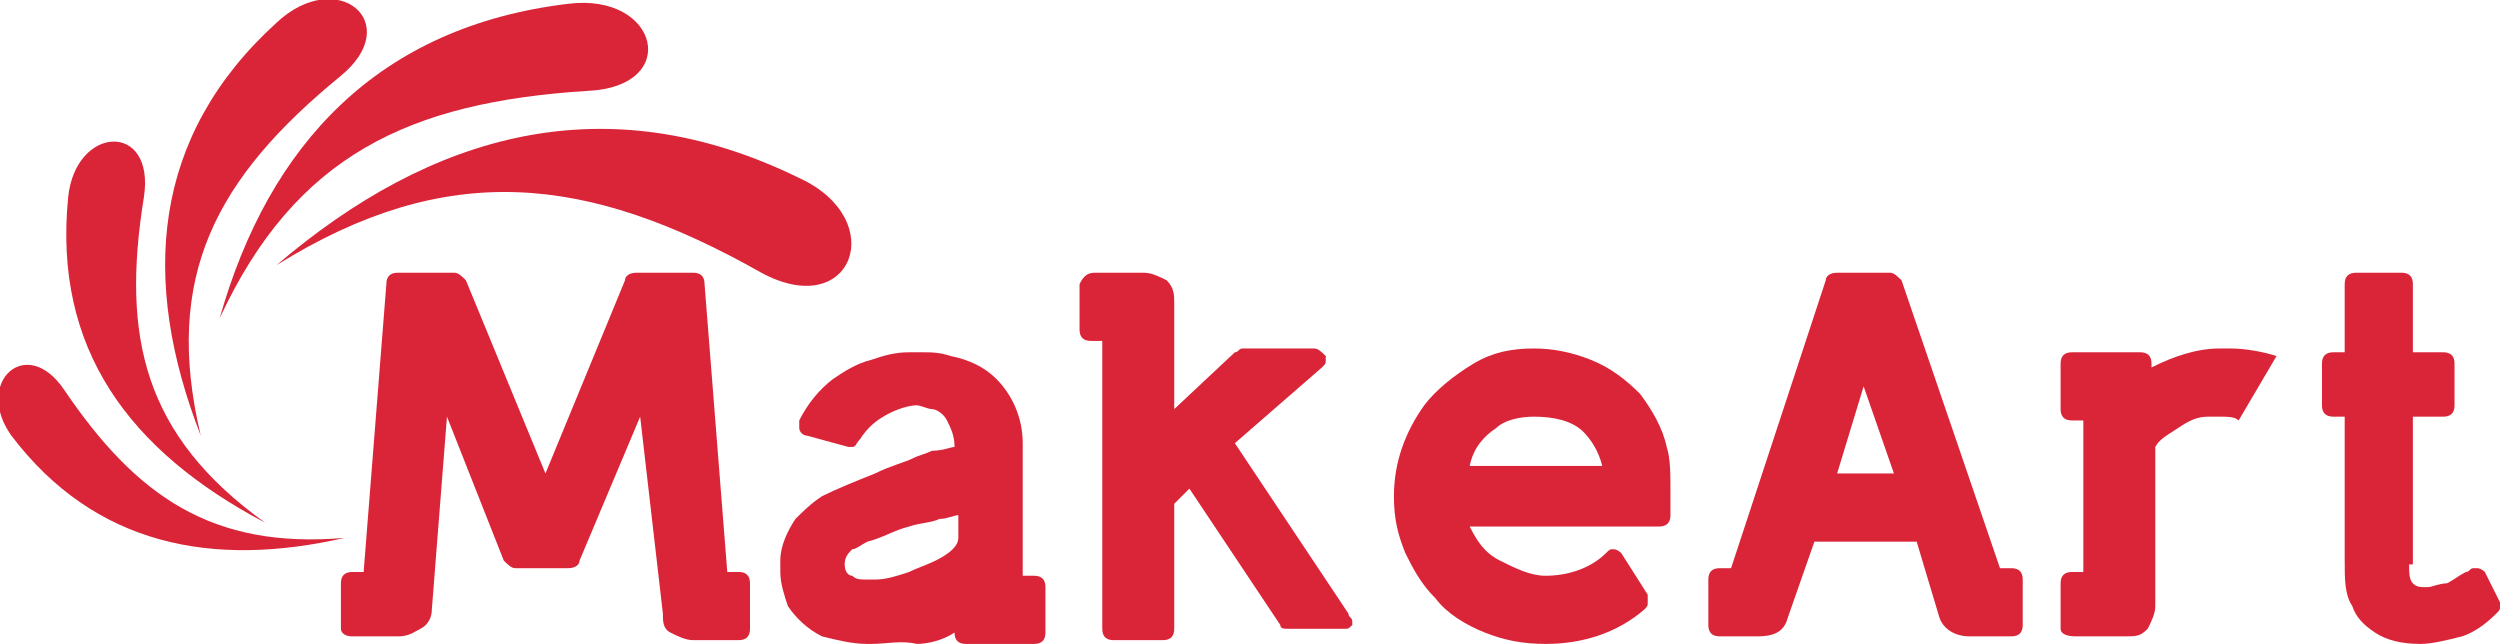 <?xml version="1.0" encoding="utf-8"?>
<!-- Generator: Adobe Illustrator 22.0.0, SVG Export Plug-In . SVG Version: 6.00 Build 0)  -->
<svg version="1.1" id="Vrstva_1" xmlns="http://www.w3.org/2000/svg" xmlns:xlink="http://www.w3.org/1999/xlink" x="0px" y="0px"
	 viewBox="0 0 66 17" style="enable-background:new 0 0 66 17;" xml:space="preserve">
<style type="text/css">
	.st0{fill:#DA2539;}
	.st1{fill-rule:evenodd;clip-rule:evenodd;fill:#DA2539;}
</style>
<path class="st0" d="M9,16.6v-1.2c0-0.2,0.1-0.3,0.3-0.3h0.3l0.6-7.6c0-0.2,0.1-0.3,0.3-0.3H12c0.1,0,0.2,0.1,0.3,0.2l2.1,5.1
	l2.1-5.1c0-0.1,0.1-0.2,0.3-0.2h1.5c0.2,0,0.3,0.1,0.3,0.3l0.6,7.6h0.3c0.2,0,0.3,0.1,0.3,0.3v1.2c0,0.2-0.1,0.3-0.3,0.3h-1.2
	c-0.2,0-0.4-0.1-0.6-0.2c-0.2-0.1-0.2-0.3-0.2-0.5L16.9,11l-1.6,3.8c0,0.1-0.1,0.2-0.3,0.2h-1.4c-0.1,0-0.2-0.1-0.3-0.2L11.8,11
	l-0.4,5.1c0,0.2-0.1,0.4-0.3,0.5c-0.2,0.1-0.3,0.2-0.6,0.2H9.3C9.1,16.8,9,16.7,9,16.6"/>
<path class="st0" d="M25.2,11.8c0-0.3-0.1-0.5-0.2-0.7c-0.1-0.2-0.3-0.3-0.4-0.3c-0.1,0-0.3-0.1-0.4-0.1c-0.2,0-0.5,0.1-0.7,0.2
	c-0.4,0.2-0.6,0.4-0.8,0.7c-0.1,0.1-0.1,0.2-0.2,0.2c0,0-0.1,0-0.1,0l-1.1-0.3c-0.1,0-0.2-0.1-0.2-0.2c0,0,0-0.1,0-0.1
	c0,0,0-0.1,0-0.1c0.2-0.4,0.5-0.8,0.9-1.1c0.3-0.2,0.6-0.4,1-0.5c0.3-0.1,0.6-0.2,1-0.2c0.1,0,0.2,0,0.3,0c0.3,0,0.5,0,0.8,0.1
	c0.5,0.1,0.9,0.3,1.2,0.6c0.4,0.4,0.7,1,0.7,1.7l0,3.5h0.3c0.2,0,0.3,0.1,0.3,0.3v1.2c0,0.2-0.1,0.3-0.3,0.3h-1.8
	c-0.2,0-0.3-0.1-0.3-0.3v0c-0.3,0.2-0.7,0.3-1,0.3C23.8,16.9,23.4,17,23,17h-0.1c-0.4,0-0.8-0.1-1.2-0.2c-0.4-0.2-0.7-0.5-0.9-0.8
	c-0.1-0.3-0.2-0.6-0.2-0.9c0-0.1,0-0.2,0-0.3c0-0.4,0.2-0.8,0.4-1.1c0.2-0.2,0.4-0.4,0.7-0.6c0.4-0.2,0.9-0.4,1.4-0.6
	c0.4-0.2,0.8-0.3,1-0.4c0.2-0.1,0.3-0.1,0.5-0.2C24.9,11.9,25.1,11.8,25.2,11.8 M25.3,13.6c-0.1,0-0.3,0.1-0.5,0.1
	c-0.2,0.1-0.5,0.1-0.8,0.2c-0.4,0.1-0.7,0.3-1.1,0.4c-0.2,0.1-0.3,0.2-0.4,0.2c-0.1,0.1-0.2,0.2-0.2,0.4v0c0,0.2,0.1,0.3,0.2,0.3
	c0.1,0.1,0.2,0.1,0.4,0.1c0,0,0.1,0,0.2,0c0.3,0,0.6-0.1,0.9-0.2c0.2-0.1,0.5-0.2,0.7-0.3c0.4-0.2,0.6-0.4,0.6-0.6V13.6z"/>
<path class="st0" d="M28.9,7.2h1.3c0.2,0,0.4,0.1,0.6,0.2C31,7.6,31,7.8,31,8v2.8l1.6-1.5c0.1,0,0.1-0.1,0.2-0.1h1.9
	c0.1,0,0.2,0.1,0.3,0.2c0,0,0,0.1,0,0.1c0,0.1,0,0.1-0.1,0.2l-2.3,2l3,4.5c0,0.1,0.1,0.1,0.1,0.2c0,0,0,0.1,0,0.1
	c-0.1,0.1-0.1,0.1-0.2,0.1h-1.5c-0.1,0-0.2,0-0.2-0.1l-2.4-3.6L31,13.3v3.3c0,0.2-0.1,0.3-0.3,0.3h-1.3c-0.2,0-0.3-0.1-0.3-0.3V9
	h-0.3c-0.2,0-0.3-0.1-0.3-0.3V7.5C28.6,7.3,28.7,7.2,28.9,7.2"/>
<path class="st0" d="M40.5,9.2c0.5,0,1,0.1,1.5,0.3c0.5,0.2,0.9,0.5,1.3,0.9c0.3,0.4,0.6,0.9,0.7,1.4c0.1,0.3,0.1,0.7,0.1,1.2
	c0,0.2,0,0.4,0,0.6c0,0.2-0.1,0.3-0.3,0.3h-5c0.2,0.4,0.4,0.7,0.8,0.9c0.4,0.2,0.8,0.4,1.2,0.4c0.6,0,1.2-0.2,1.6-0.6
	c0.1-0.1,0.1-0.1,0.2-0.1h0c0.1,0,0.2,0.1,0.2,0.1l0.7,1.1c0,0.1,0,0.1,0,0.2c0,0.1,0,0.1-0.1,0.2c-0.7,0.6-1.6,0.9-2.6,0.9
	c-0.6,0-1.1-0.1-1.6-0.3c-0.5-0.2-1-0.5-1.3-0.9c-0.4-0.4-0.6-0.8-0.8-1.2c-0.2-0.5-0.3-0.9-0.3-1.5c0-0.9,0.3-1.7,0.8-2.4
	c0.3-0.4,0.8-0.8,1.3-1.1C39.4,9.3,39.9,9.2,40.5,9.2 M38.8,12.3h3.5c-0.1-0.4-0.3-0.7-0.5-0.9C41.5,11.1,41,11,40.5,11
	c-0.4,0-0.8,0.1-1,0.3C39.2,11.5,38.9,11.8,38.8,12.3"/>
<path class="st0" d="M50.6,14.3h-2.7l-0.7,2c-0.1,0.4-0.4,0.5-0.8,0.5h-1c-0.2,0-0.3-0.1-0.3-0.3v-1.2c0-0.2,0.1-0.3,0.3-0.3h0.3
	l2.5-7.6c0-0.1,0.1-0.2,0.3-0.2h1.4c0.1,0,0.2,0.1,0.3,0.2l2.6,7.6h0.3c0.2,0,0.3,0.1,0.3,0.3v1.2c0,0.2-0.1,0.3-0.3,0.3h-1.1
	c-0.4,0-0.7-0.2-0.8-0.5L50.6,14.3z M48.5,12.5H50l-0.8-2.3L48.5,12.5z"/>
<path class="st0" d="M54.4,16.6v-1.2c0-0.2,0.1-0.3,0.3-0.3H55v-4h-0.3c-0.2,0-0.3-0.1-0.3-0.3V9.6c0-0.2,0.1-0.3,0.3-0.3h1.8
	c0.2,0,0.3,0.1,0.3,0.3v0.1c0.6-0.3,1.2-0.5,1.8-0.5c0.1,0,0.2,0,0.3,0c0.4,0,0.9,0.1,1.2,0.2l-1,1.7C59,11,58.8,11,58.6,11
	c-0.1,0-0.2,0-0.3,0c-0.3,0-0.5,0.1-0.8,0.3c-0.3,0.2-0.5,0.3-0.6,0.5v4.2c0,0.2-0.1,0.4-0.2,0.6c-0.2,0.2-0.3,0.2-0.6,0.2h-1.3
	C54.5,16.8,54.4,16.7,54.4,16.6"/>
<path class="st0" d="M63.6,14.9c0,0.2,0,0.4,0.1,0.5c0.1,0.1,0.2,0.1,0.3,0.1c0,0,0.1,0,0.1,0c0.1,0,0.3-0.1,0.5-0.1
	c0.2-0.1,0.3-0.2,0.5-0.3c0,0,0,0,0,0c0,0,0,0,0,0c0.1,0,0.1-0.1,0.2-0.1c0,0,0,0,0.1,0c0.1,0,0.2,0.1,0.2,0.1l0.4,0.8
	c0,0.1,0,0.1,0,0.1c0,0.1,0,0.1-0.1,0.2c-0.3,0.3-0.6,0.5-0.9,0.6c-0.4,0.1-0.8,0.2-1.1,0.2c-0.5,0-0.9-0.1-1.2-0.3
	c-0.3-0.2-0.5-0.4-0.6-0.7c-0.2-0.3-0.2-0.7-0.2-1.2V11h-0.3c-0.2,0-0.3-0.1-0.3-0.3V9.6c0-0.2,0.1-0.3,0.3-0.3h0.3V7.5
	c0-0.2,0.1-0.3,0.3-0.3h1.2c0.2,0,0.3,0.1,0.3,0.3v1.8h0.8c0.2,0,0.3,0.1,0.3,0.3v1.1c0,0.2-0.1,0.3-0.3,0.3h-0.8V14.9z"/>
<path class="st1" d="M5.8,8.4c2-4.3,5-5.7,9.7-6C18,2.3,17.4-0.2,15,0.1C10,0.7,7.1,3.8,5.8,8.4"/>
<path class="st1" d="M5.3,11.5C4.3,7.3,5.7,4.7,9,2c1.7-1.4-0.1-2.9-1.7-1.4C4,3.6,3.7,7.4,5.3,11.5"/>
<path class="st1" d="M7,13.8c-3.2-2.3-3.8-4.9-3.2-8.6c0.3-2-1.8-1.9-2,0C1.4,9.2,3.4,11.9,7,13.8"/>
<path class="st1" d="M9.1,14.2c-3.5,0.3-5.5-1.1-7.4-3.9c-1-1.5-2.4-0.2-1.4,1.2C2.5,14.4,5.6,15,9.1,14.2"/>
<path class="st1" d="M7.3,7c4.5-2.8,8.2-2.4,12.8,0.2c2.4,1.3,3.4-1.4,1-2.5C16,2.2,11.4,3.5,7.3,7"/>
</svg>
